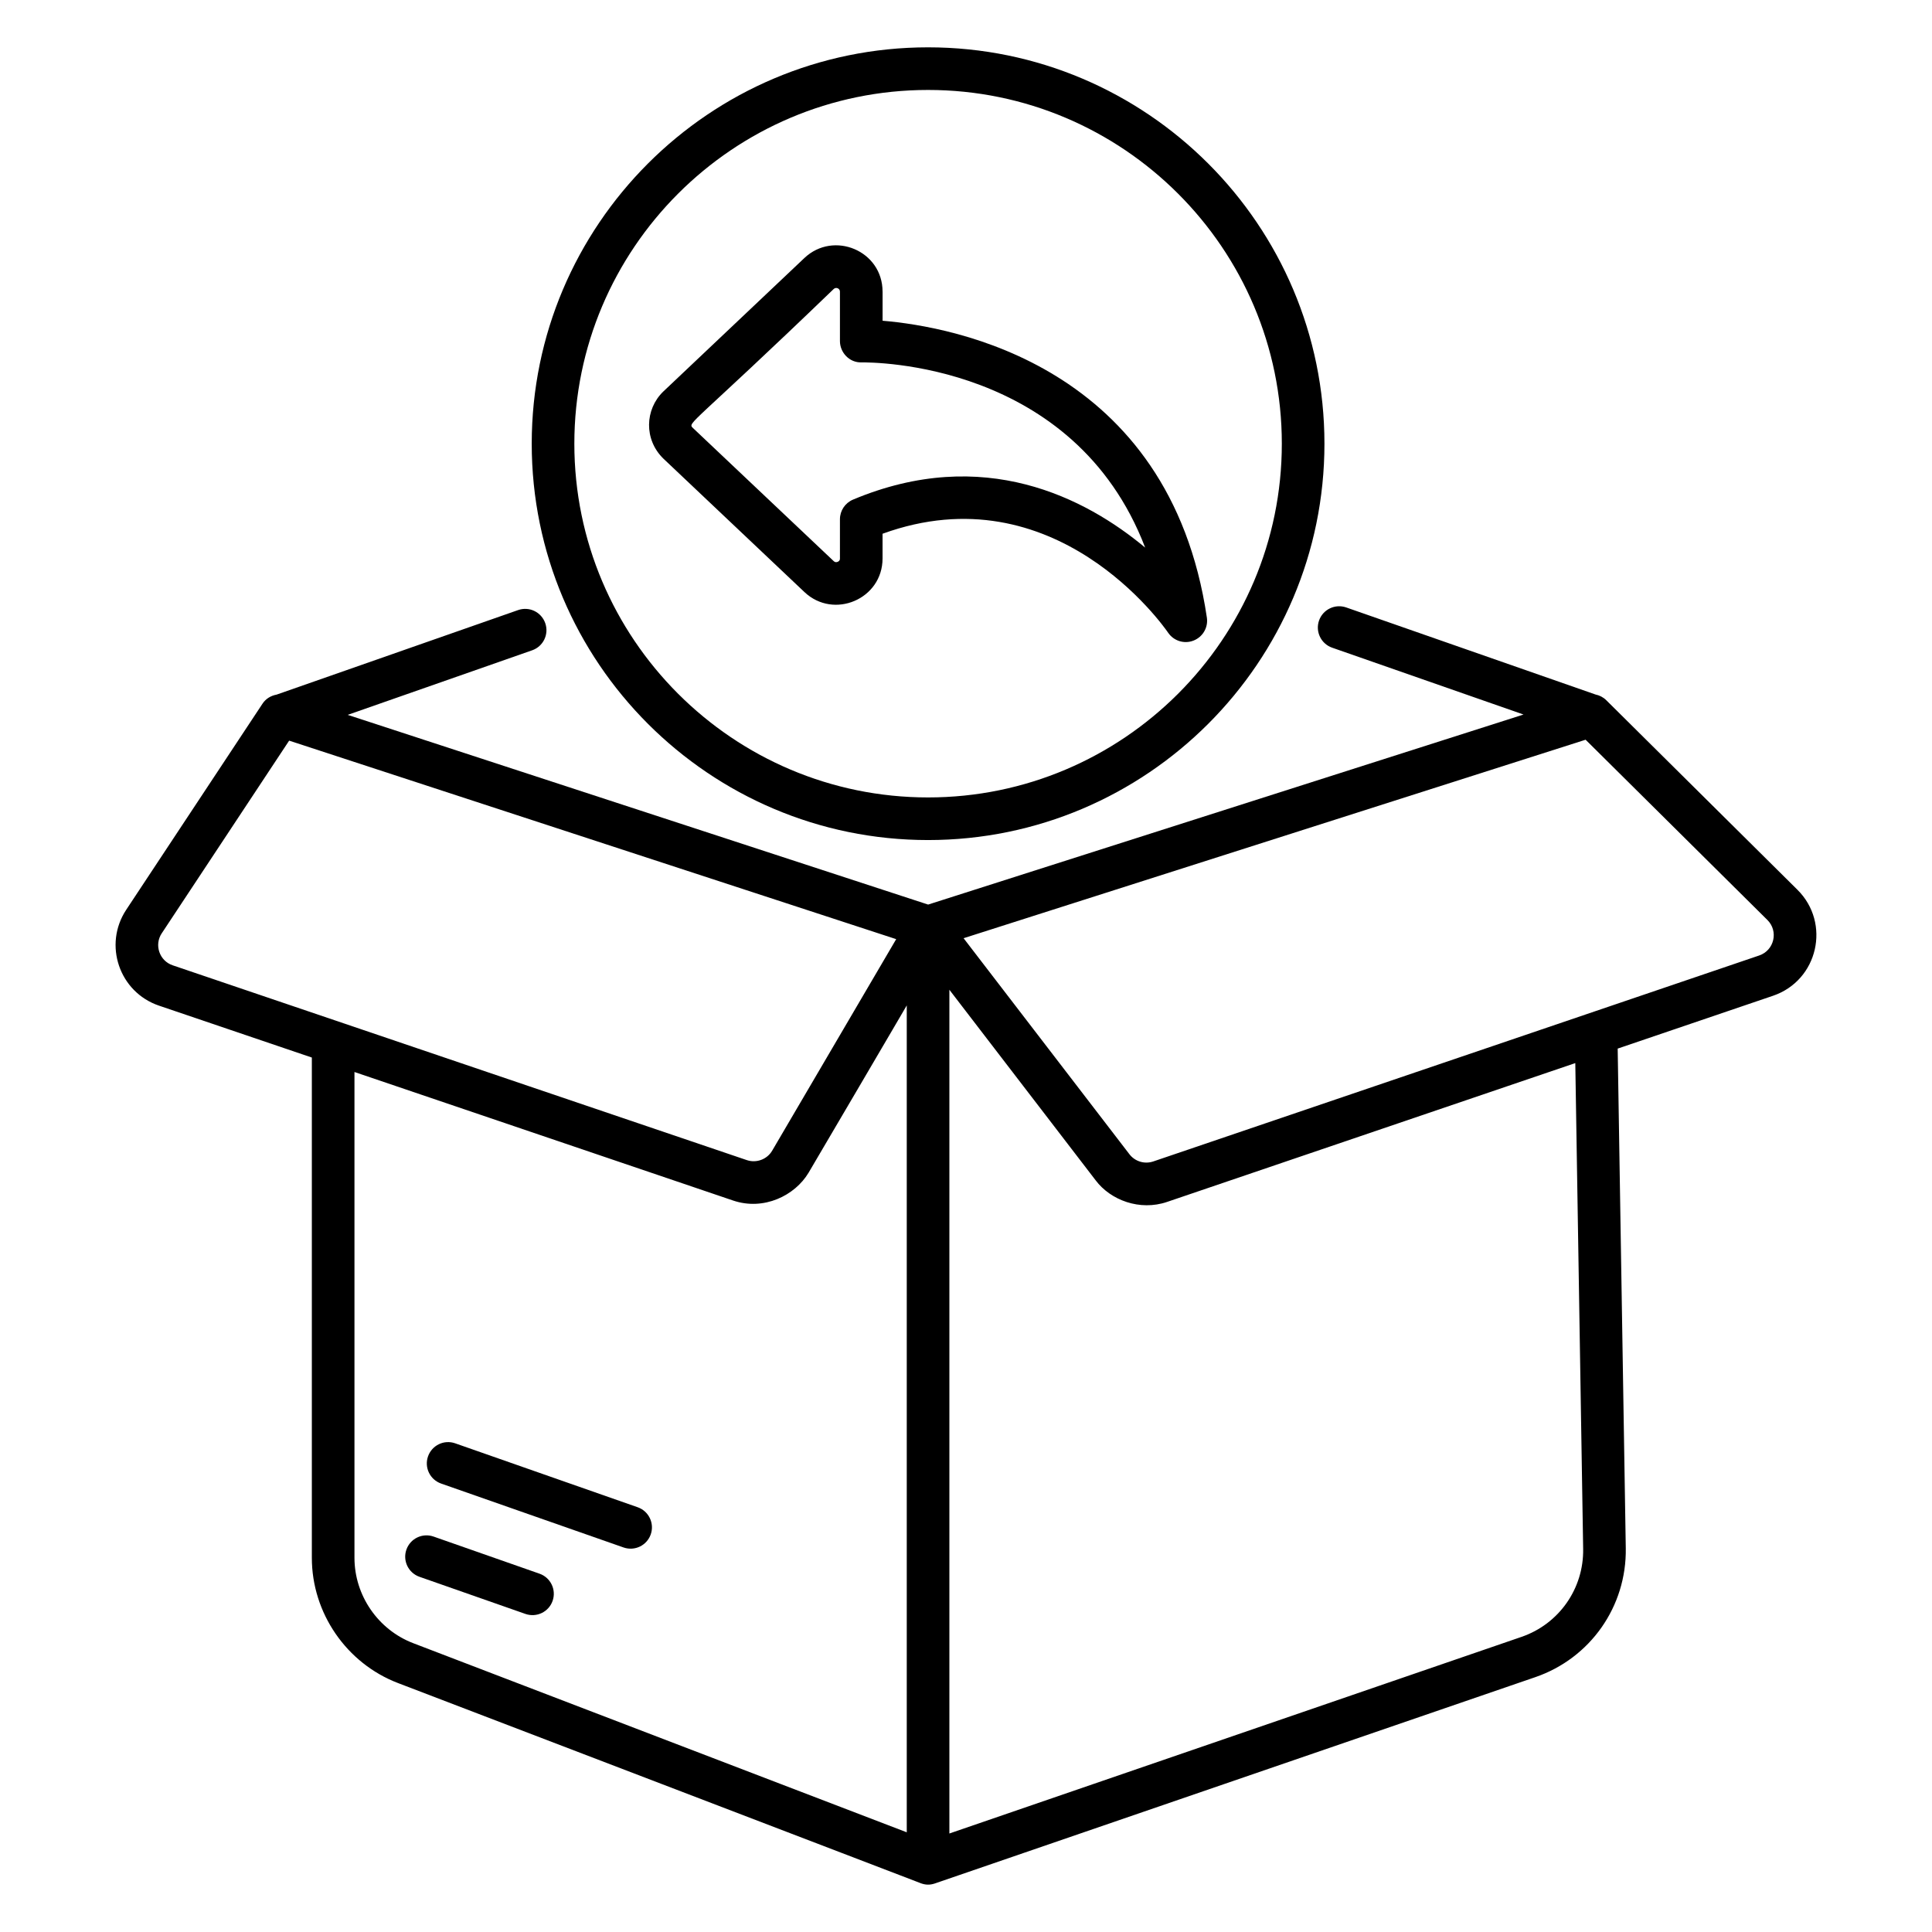 <svg xmlns="http://www.w3.org/2000/svg" width="512" viewBox="0 0 68 68" height="512" id="Layer_1"><g><path d="m5.598 35.396 5.378 1.826v17.609c0 1.941 1.218 3.712 3.03 4.406.1.038 18.511 7.086 18.411 7.05.16.057.31.063.48.007 32.629-11.211 16.468-5.658 21.141-7.264 1.938-.666 3.217-2.49 3.184-4.539l-.285-17.584 5.466-1.859c1.589-.54 2.045-2.558.86-3.732l-6.73-6.673c-.105-.104-.237-.17-.377-.199l-8.774-3.064c-.392-.136-.819.07-.956.46-.137.391.07.819.46.956l6.737 2.353-20.956 6.689-20.429-6.677 6.493-2.273c.391-.137.597-.564.46-.955-.137-.391-.563-.598-.956-.46l-8.499 2.975c-.196.036-.377.14-.493.314l-4.8 7.258c-.814 1.232-.245 2.902 1.155 3.376zm6.878 19.435v-17.1l13.328 4.524c1.077.365 2.171-.172 2.654-.977.115-.191 3.52-5.992 3.457-5.892v29.105l-17.372-6.657c-1.236-.473-2.067-1.681-2.067-3.005zm43.246-.314c.023 1.397-.85 2.642-2.171 3.096l-20.136 6.92v-29.697l5.148 6.707c.527.702 1.556 1.086 2.513.761l14.369-4.887zm6.198-20.888c-29.241 9.94-19.14 6.506-21.328 7.25-.308.104-.644.001-.84-.254l-5.837-7.603 21.893-6.986 6.399 6.345c.397.393.242 1.068-.288 1.248zm-56.226-.781 4.483-6.78 21.366 6.987-4.365 7.445c-.18.307-.556.446-.892.332-4.955-1.681-15.25-5.174-20.207-6.856-.467-.158-.659-.716-.386-1.128z"></path><path d="m18.715 15.617c0 7.692 6.258 13.95 13.95 13.95s13.951-6.258 13.951-13.95-6.258-13.951-13.951-13.951-13.95 6.258-13.95 13.951zm26.401 0c0 6.865-5.585 12.45-12.451 12.45s-12.45-5.585-12.45-12.45 5.585-12.451 12.45-12.451 12.451 5.585 12.451 12.451z"></path><path d="m31.063 10.263c0-1.438-1.718-2.154-2.749-1.184l-4.971 4.704c-.644.624-.687 1.685.007 2.36l4.965 4.697c1.033.974 2.748.248 2.748-1.185v-.869c6.062-2.201 9.889 3.247 10.053 3.486.195.284.564.405.893.274.325-.127.52-.461.469-.807-1.313-8.889-8.951-10.245-11.414-10.45v-1.027zm9.242 9.01c-2.093-1.743-5.684-3.618-10.282-1.688-.279.117-.46.39-.46.691v1.381c0 .022 0 .083-.077.116-.08.034-.126-.009-.141-.022l-4.958-4.689c-.2-.195-.053-.065 4.957-4.891.081-.077.219-.021.219.093v1.741c0 .394.324.765.764.75.347-.003 7.47-.037 9.979 6.519z"></path><path d="m22.444 53.05-6.423-2.25c-.392-.138-.819.069-.956.46-.137.391.069.819.46.956l6.423 2.25c.396.137.82-.072.956-.46.137-.391-.069-.819-.46-.956z"></path><path d="m18.99 55.389-3.73-1.307c-.392-.137-.819.069-.956.46-.137.391.069.819.46.956l3.73 1.307c.396.137.82-.072.956-.46.137-.391-.069-.819-.46-.956z"></path></g></svg>